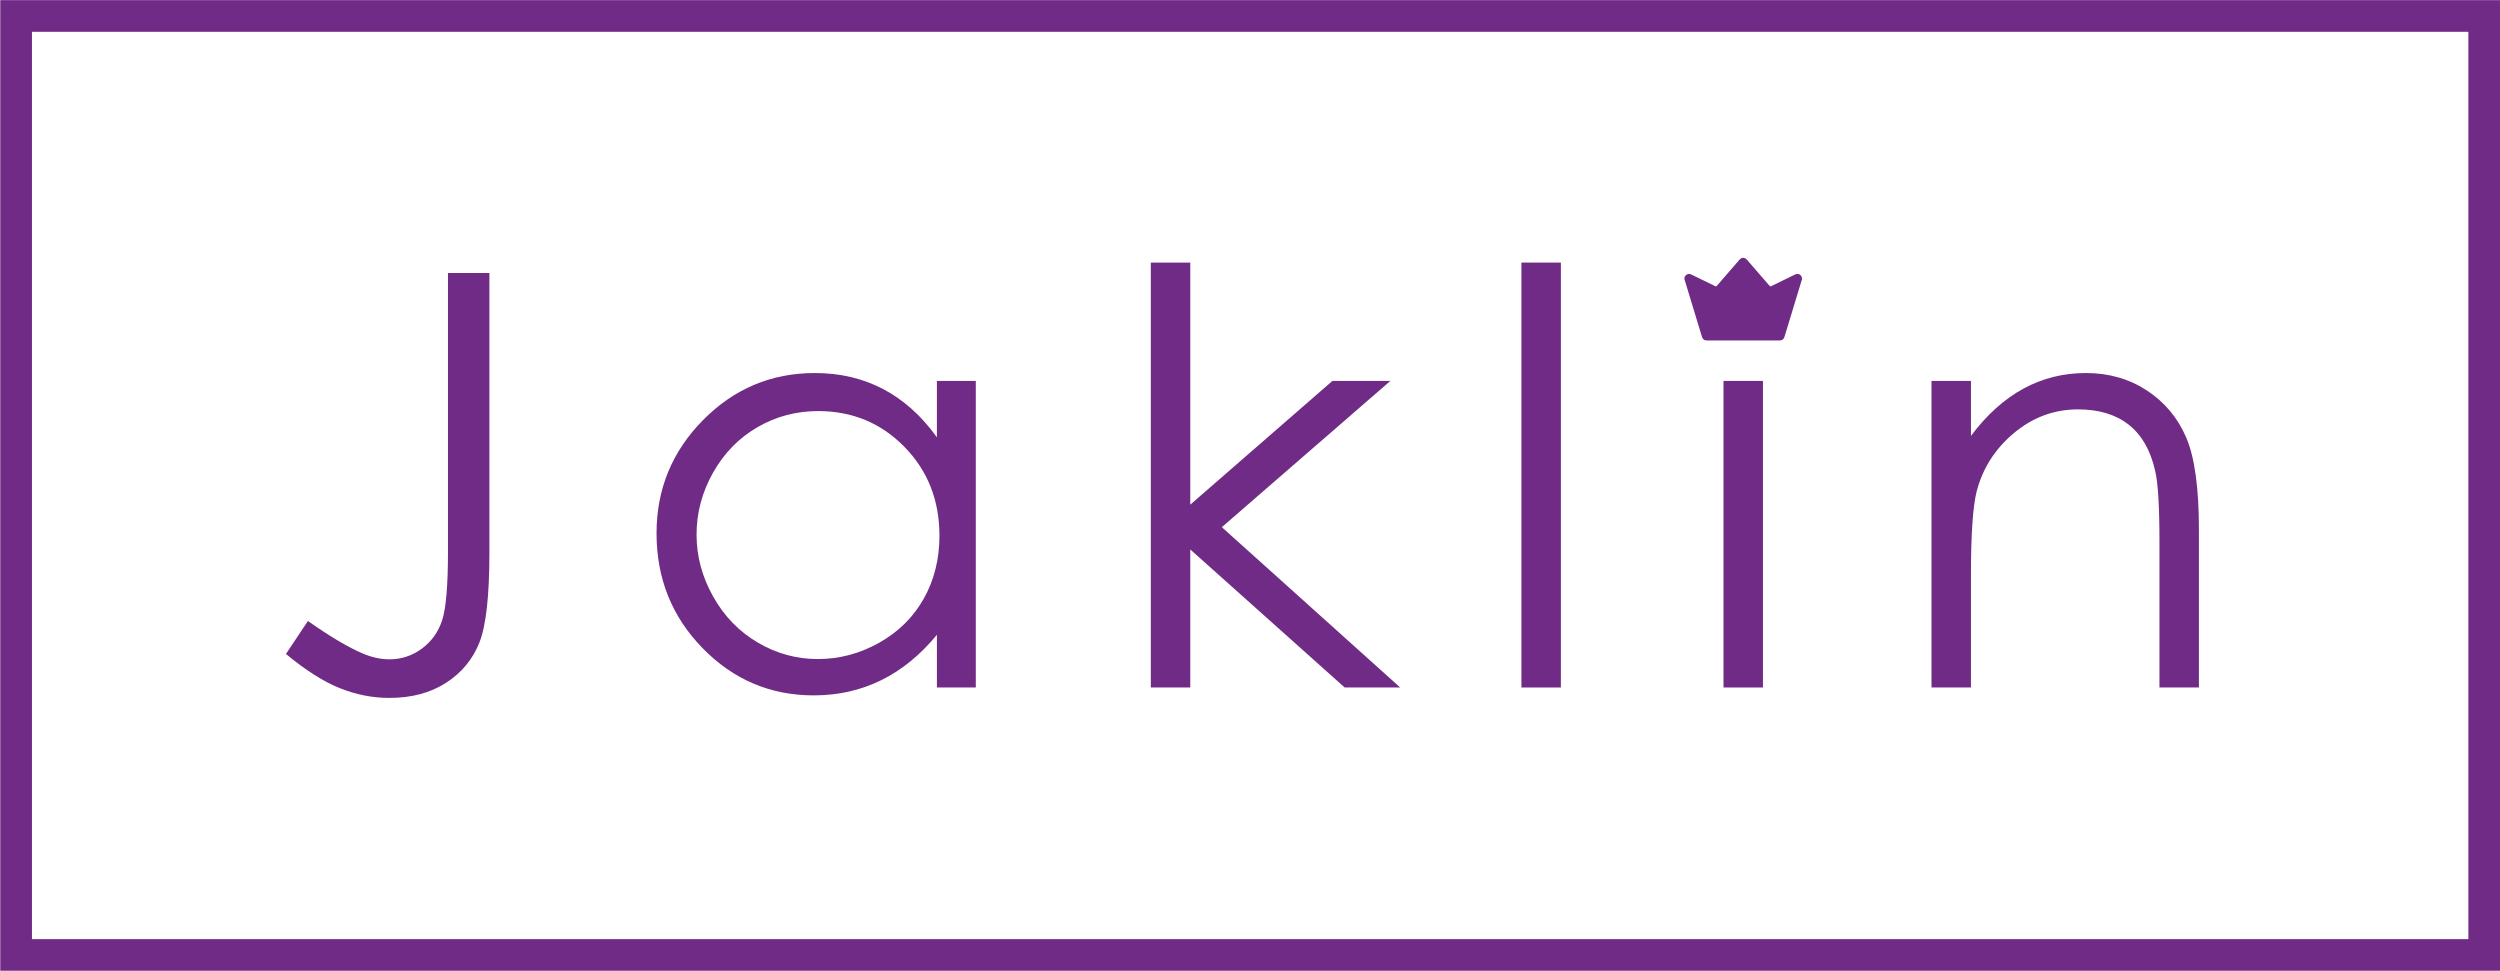 <?xml version="1.0" encoding="UTF-8"?> <!-- Generator: Adobe Illustrator 16.0.0, SVG Export Plug-In . SVG Version: 6.00 Build 0) --> <svg xmlns="http://www.w3.org/2000/svg" xmlns:xlink="http://www.w3.org/1999/xlink" id="Layer_1" x="0px" y="0px" width="394.484px" height="153.172px" viewBox="0 0 394.484 153.172" xml:space="preserve"> <rect x="2.543" y="2.52" fill="none" stroke="#6F2B85" stroke-width="5" stroke-miterlimit="10" width="389.449" height="148.166"></rect> <path fill="#6F2B85" d="M70.688,43.079h6.536v44.15c0,6.789-0.527,11.51-1.579,14.162c-1.052,2.652-2.809,4.772-5.269,6.357 c-2.461,1.586-5.439,2.379-8.937,2.379c-2.638,0-5.239-0.512-7.803-1.533c-2.564-1.023-5.402-2.824-8.515-5.402l3.468-5.203 c3.415,2.401,6.251,4.092,8.509,5.069c1.485,0.652,2.94,0.978,4.366,0.978c1.871,0,3.571-0.562,5.101-1.689 c1.53-1.125,2.599-2.623,3.208-4.49c0.609-1.867,0.914-5.483,0.914-10.849V43.079z"></path> <path fill="#6F2B85" d="M153.974,60.107v48.375h-6.136v-8.314c-2.609,3.172-5.536,5.557-8.781,7.158 c-3.246,1.601-6.796,2.4-10.648,2.4c-6.847,0-12.694-2.482-17.541-7.447c-4.846-4.965-7.27-11.004-7.27-18.118 c0-6.966,2.445-12.923,7.336-17.874c4.891-4.95,10.774-7.425,17.651-7.425c3.972,0,7.565,0.845,10.782,2.535 c3.216,1.689,6.04,4.224,8.47,7.603v-8.892H153.974z M129.097,64.865c-3.464,0-6.662,0.852-9.593,2.554 c-2.932,1.703-5.263,4.094-6.995,7.173s-2.598,6.336-2.598,9.77c0,3.406,0.874,6.662,2.62,9.771s4.093,5.529,7.039,7.261 c2.946,1.732,6.107,2.599,9.482,2.599c3.405,0,6.632-0.858,9.682-2.576c3.049-1.718,5.395-4.041,7.039-6.972 c1.643-2.932,2.465-6.232,2.465-9.904c0-5.596-1.843-10.273-5.529-14.034C139.022,66.746,134.485,64.865,129.097,64.865z"></path> <path fill="#6F2B85" d="M181.593,41.433h6.225v38.198l22.428-19.523h9.141l-26.589,23.076l28.144,25.299h-8.76l-24.364-21.781 v21.781h-6.225V41.433z"></path> <path fill="#6F2B85" d="M240.07,41.433h6.225v67.049h-6.225V41.433z"></path> <path fill="#6F2B85" d="M271.957,60.107h6.225v48.375h-6.225V60.107z"></path> <path fill="#6F2B85" d="M304.779,60.107h6.225v8.67c2.49-3.319,5.246-5.802,8.27-7.447s6.314-2.468,9.871-2.468 c3.615,0,6.824,0.919,9.625,2.757c2.803,1.838,4.869,4.312,6.203,7.425c1.334,3.112,2.002,7.958,2.002,14.54v24.898h-6.227V85.406 c0-5.572-0.23-9.292-0.691-11.16c-0.721-3.201-2.105-5.609-4.15-7.225c-2.045-1.615-4.713-2.423-8.004-2.423 c-3.766,0-7.139,1.245-10.117,3.735c-2.98,2.49-4.943,5.573-5.893,9.248c-0.592,2.401-0.889,6.788-0.889,13.161v17.74h-6.225V60.107 z"></path> <path fill-rule="evenodd" clip-rule="evenodd" fill="#6F2B85" d="M284.346,44.053c-0.445,1.464-0.893,2.928-1.337,4.392 c-0.474,1.558-0.946,3.116-1.419,4.671c-0.129,0.424-0.381,0.611-0.824,0.611c-3.799,0-7.594,0-11.395,0 c-0.443,0-0.693-0.187-0.822-0.611c-0.893-2.934-1.786-5.869-2.677-8.805c-0.028-0.086-0.053-0.172-0.079-0.258 c0-0.072,0-0.145,0-0.217c0.089-0.303,0.258-0.523,0.583-0.597c0.208-0.047,0.391,0.022,0.571,0.111 c1.231,0.598,2.463,1.194,3.689,1.799c0.128,0.062,0.191,0.049,0.283-0.058c1.179-1.367,2.363-2.729,3.544-4.091 c0.368-0.423,0.842-0.423,1.208,0c1.184,1.363,2.368,2.725,3.545,4.091c0.093,0.107,0.157,0.119,0.283,0.058 c1.232-0.607,2.469-1.207,3.705-1.808c0.409-0.199,0.771-0.133,0.997,0.188c0.064,0.091,0.097,0.204,0.144,0.307 C284.346,43.908,284.346,43.981,284.346,44.053z"></path> </svg> 